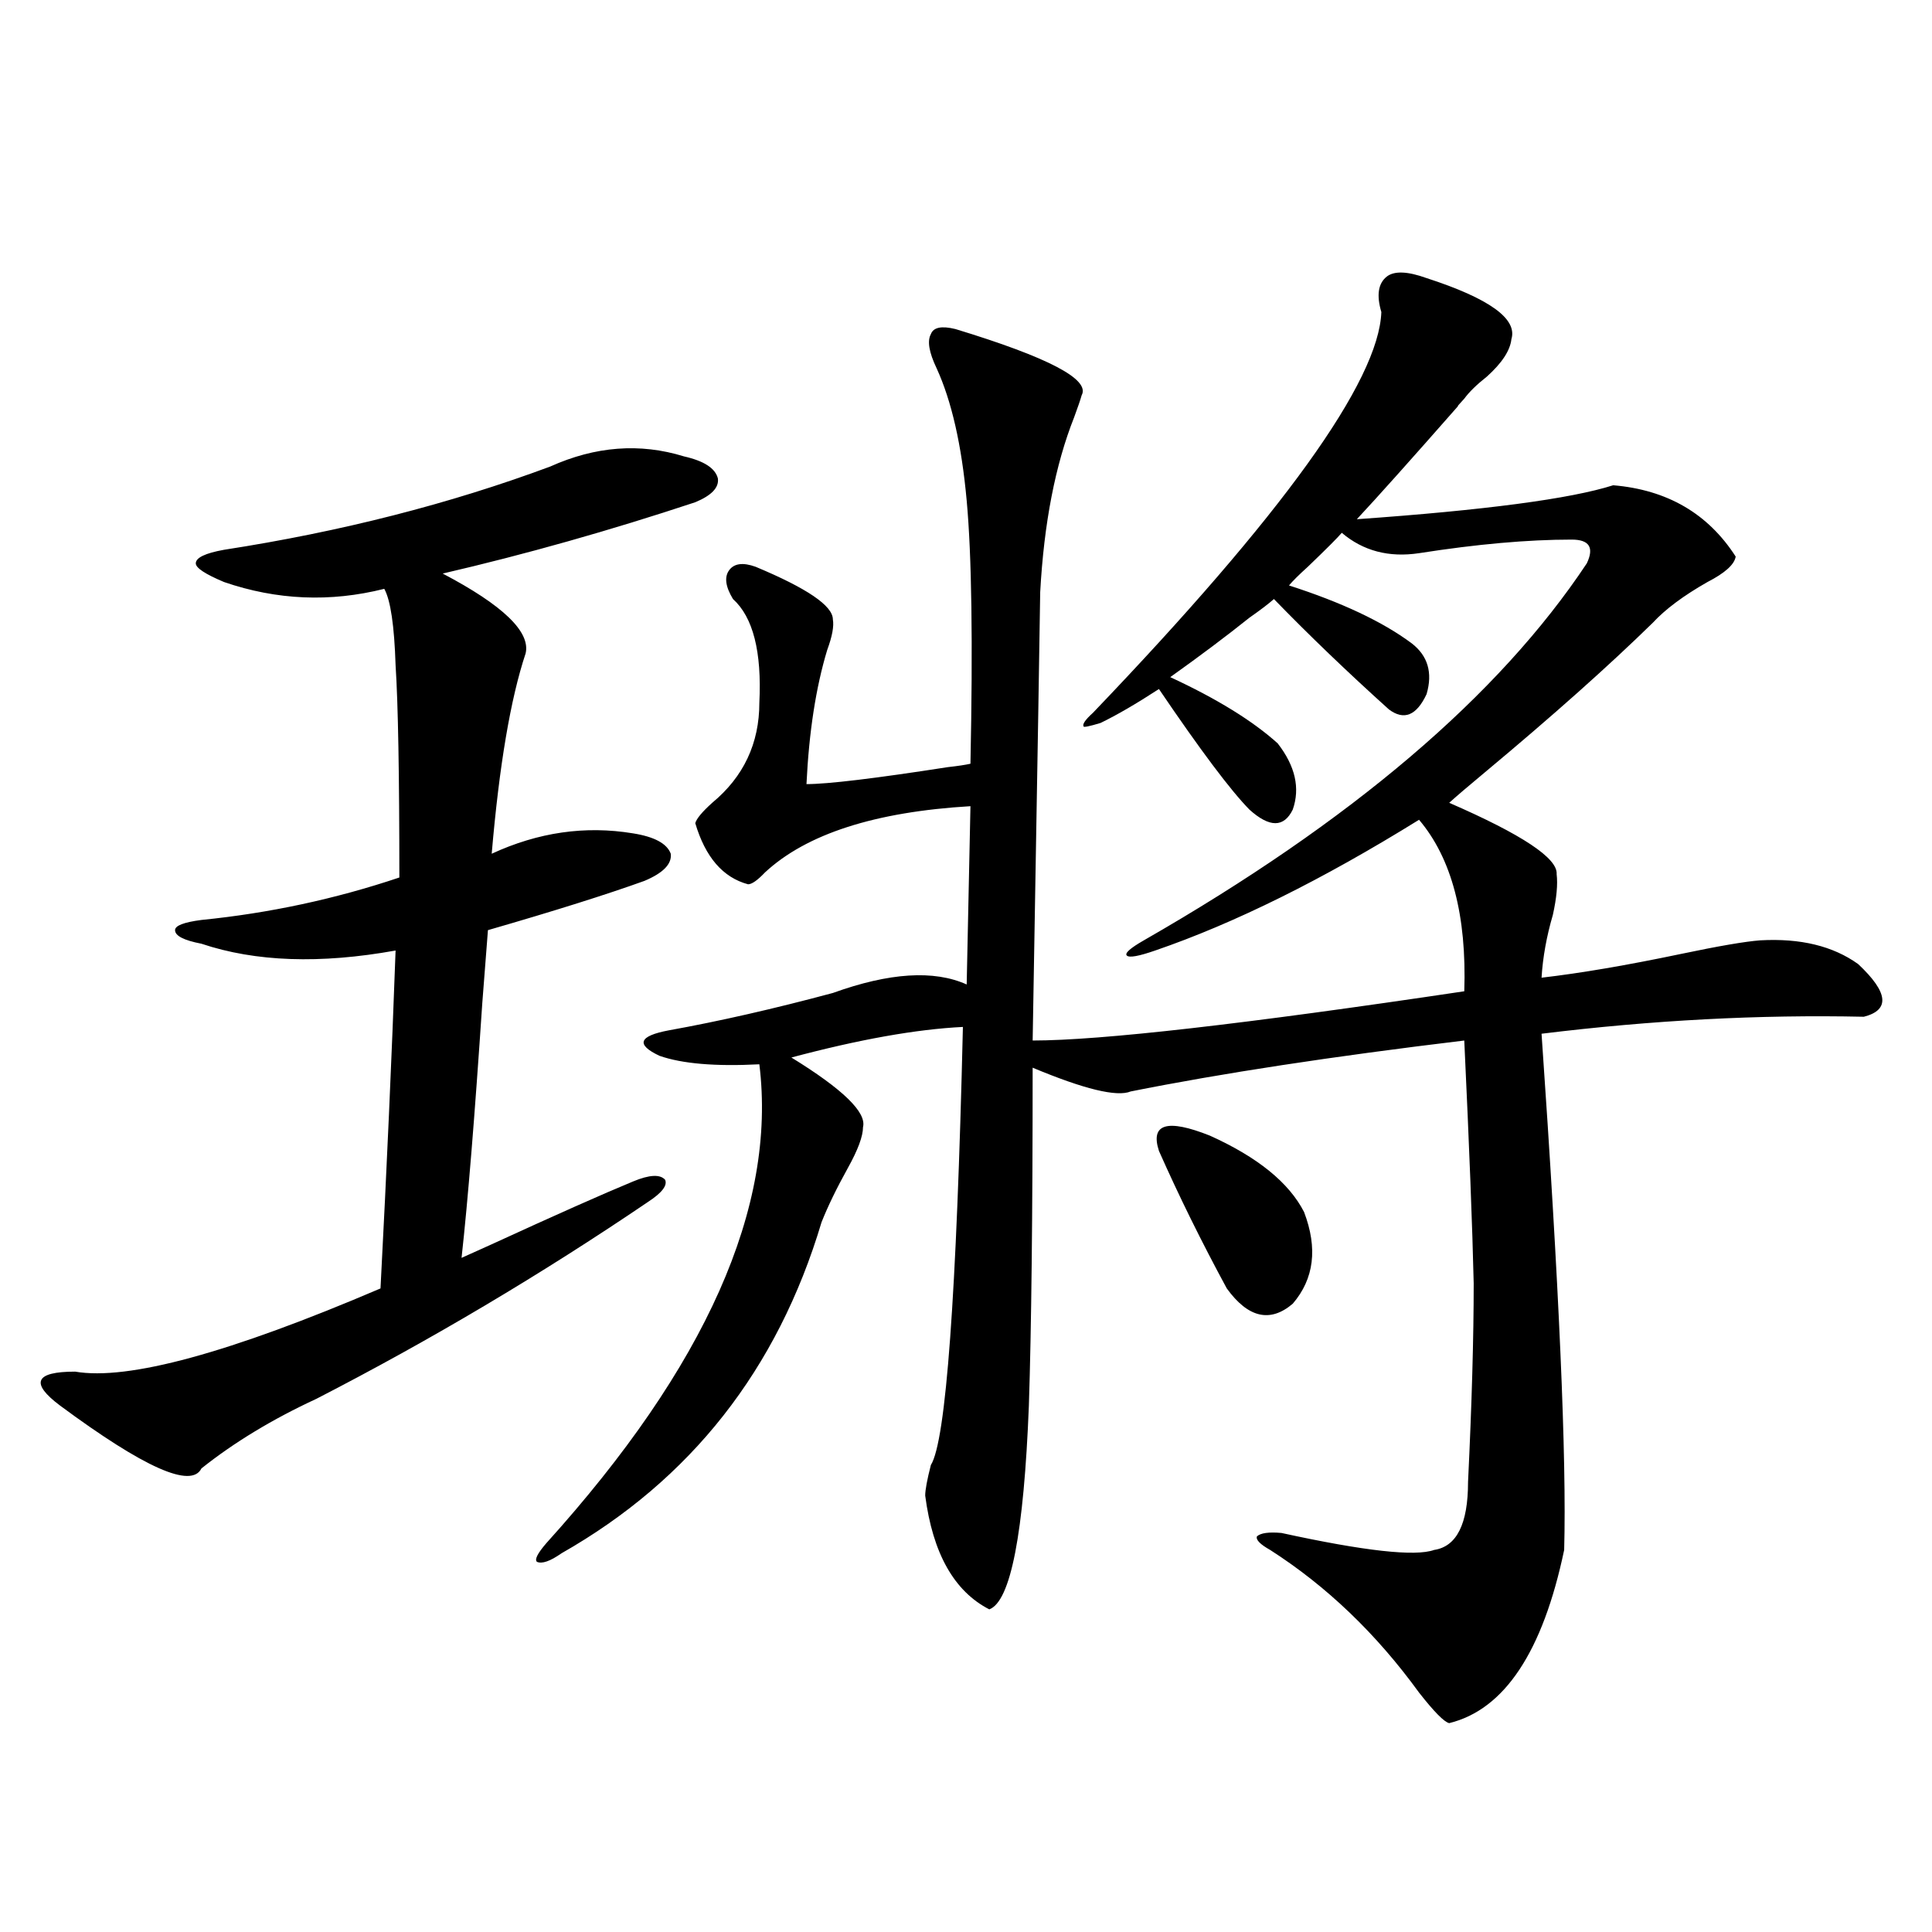 <?xml version="1.0" encoding="utf-8"?>
<!-- Generator: Adobe Illustrator 16.0.0, SVG Export Plug-In . SVG Version: 6.00 Build 0)  -->
<!DOCTYPE svg PUBLIC "-//W3C//DTD SVG 1.1//EN" "http://www.w3.org/Graphics/SVG/1.1/DTD/svg11.dtd">
<svg version="1.1" id="图层_1" xmlns="http://www.w3.org/2000/svg" xmlns:xlink="http://www.w3.org/1999/xlink" x="0px" y="0px"
	 width="1000px" height="1000px" viewBox="0 0 1000 1000" enable-background="new 0 0 1000 1000" xml:space="preserve">
<path d="M284.749,241.5c23.414-10.547,46.493-12.305,69.267-5.273c10.396,2.348,16.25,6.152,17.561,11.426
	c0.641,4.697-3.262,8.789-11.707,12.305c-44.236,14.653-87.803,26.958-130.729,36.914c31.219,16.411,45.518,30.185,42.926,41.309
	c-7.805,23.442-13.658,58.008-17.561,103.711c24.055-11.124,48.444-14.639,73.169-10.547c11.052,1.758,17.561,5.273,19.512,10.547
	c0.641,5.273-3.902,9.97-13.658,14.063c-19.512,7.031-46.508,15.532-80.974,25.488c-0.655,8.212-1.631,20.805-2.927,37.793
	c-3.902,58.598-7.484,102.544-10.731,131.836c2.592-1.167,7.805-3.516,15.609-7.031c33.17-15.23,57.56-26.065,73.169-32.52
	c8.445-3.516,13.979-3.804,16.585-0.879c1.296,2.939-1.631,6.743-8.78,11.426c-55.288,37.505-112.527,71.494-171.703,101.953
	c-22.773,10.547-42.605,22.563-59.511,36.035c-5.213,10.547-29.603-0.288-73.169-32.52c-7.805-5.85-11.066-10.245-9.756-13.184
	c1.296-2.925,7.149-4.395,17.561-4.395c27.316,4.697,79.998-9.668,158.045-43.066c3.247-62.1,5.854-120.41,7.805-174.902
	c-39.023,7.031-72.528,5.864-100.485-3.516c-9.115-1.758-13.658-4.092-13.658-7.031c0-2.334,4.543-4.092,13.658-5.273
	c35.121-3.516,69.267-10.835,102.437-21.973c0-53.311-0.655-89.937-1.951-109.863c-0.655-20.503-2.606-33.687-5.854-39.551
	c-27.972,7.031-55.608,5.864-82.925-3.516c-9.756-4.092-14.634-7.32-14.634-9.668c0-2.925,4.878-5.273,14.634-7.031
	C176.459,275.201,232.708,260.836,284.749,241.5z M738.396,143.942c32.515,10.547,47.148,21.094,43.901,31.641
	c-0.655,5.864-4.878,12.305-12.683,19.336c-5.213,4.106-9.115,7.91-11.707,11.426c-3.262,3.516-4.237,4.697-2.927,3.516
	c-24.725,28.125-42.285,47.763-52.682,58.887c66.34-4.683,110.562-10.547,132.68-17.578c27.957,2.348,49.1,14.653,63.413,36.914
	c-0.655,4.106-5.533,8.501-14.634,13.184c-12.362,7.031-21.798,14.063-28.292,21.094c-22.773,22.275-51.706,48.052-86.827,77.344
	c-8.46,7.031-14.634,12.305-18.536,15.82c37.713,16.411,56.249,28.716,55.608,36.914c0.641,5.273,0,12.305-1.951,21.094
	c-3.262,11.137-5.213,21.973-5.854,32.52c20.152-2.334,44.222-6.441,72.193-12.305c19.512-4.092,33.17-6.441,40.975-7.031
	c20.808-1.167,37.713,2.939,50.73,12.305c15.609,14.653,16.585,23.73,2.927,27.246c-53.992-1.167-109.601,1.758-166.825,8.789
	c9.101,130.669,13.003,219.727,11.707,267.188c-11.066,52.734-30.898,82.617-59.511,89.648c-2.606-0.591-7.805-5.864-15.609-15.82
	c-22.118-30.473-47.804-55.069-77.071-73.828c-5.213-2.925-7.484-5.273-6.829-7.031c1.951-1.758,6.174-2.334,12.683-1.758
	c42.926,9.38,69.267,12.305,79.022,8.789c11.707-1.758,17.561-13.472,17.561-35.156c1.951-40.43,2.927-74.707,2.927-102.832
	c-0.655-28.702-2.286-70.601-4.878-125.684c-68.291,8.212-125.851,17.001-172.679,26.367c-7.164,2.939-24.069-1.167-50.73-12.305
	c0,76.767-0.655,135.063-1.951,174.902c-2.606,66.22-9.436,101.376-20.487,105.469c-18.216-9.366-29.268-29.004-33.17-58.887
	c0-2.925,0.976-8.198,2.927-15.82c7.805-12.305,13.323-87.891,16.585-226.758c-24.069,1.181-53.657,6.455-88.778,15.82
	c26.661,16.411,39.023,28.427,37.072,36.035c0,4.697-2.606,11.728-7.805,21.094c-5.854,10.547-10.411,19.927-13.658,28.125
	C402.46,708.79,357.583,765.919,290.603,804c-5.854,4.106-10.091,5.576-12.683,4.395c-1.311-1.167,0.32-4.395,4.878-9.668
	c82.59-91.406,119.342-174.023,110.241-247.852c-22.773,1.181-39.999-0.288-51.706-4.395c-12.362-5.85-10.731-10.245,4.878-13.184
	c26.006-4.683,54.298-11.124,84.876-19.336c29.268-10.547,52.347-12.002,69.267-4.395l1.951-92.285
	c-49.435,2.939-84.876,14.365-106.339,34.277c-3.902,4.106-6.829,6.152-8.78,6.152c-13.018-3.516-22.118-14.063-27.316-31.641
	c0.641-2.334,3.567-5.85,8.78-10.547c16.25-13.472,24.39-30.762,24.39-51.855c1.296-26.367-3.262-44.234-13.658-53.613
	c-3.902-6.441-4.558-11.426-1.951-14.941c2.592-3.516,7.149-4.092,13.658-1.758c26.661,11.137,39.999,20.215,39.999,27.246
	c0.641,3.516-0.335,8.789-2.927,15.82c-5.854,19.336-9.436,42.49-10.731,69.434c11.052,0,35.441-2.925,73.169-8.789
	c5.198-0.577,9.101-1.167,11.707-1.758c1.296-62.691,0.641-108.105-1.951-136.23c-2.606-28.702-7.805-51.553-15.609-68.555
	c-3.902-8.198-4.878-14.063-2.927-17.578c1.296-3.516,5.519-4.395,12.683-2.637c48.124,14.653,69.907,26.079,65.364,34.277
	c-0.655,2.348-1.951,6.152-3.902,11.426c-9.756,24.609-15.609,54.794-17.561,90.527c0,4.697-1.311,82.041-3.902,232.031
	c35.121,0,109.586-8.487,223.409-25.488c1.296-39.249-6.509-68.843-23.414-88.77c-50.09,31.064-95.607,53.613-136.582,67.676
	c-8.46,2.939-13.338,3.818-14.634,2.637c-1.311-1.167,1.616-3.804,8.78-7.91c107.314-61.523,183.73-126.563,229.263-195.117
	c3.902-8.198,1.296-12.305-7.805-12.305c-22.773,0-49.114,2.348-79.022,7.031c-15.609,2.348-28.947-1.167-39.999-10.547
	c-1.951,2.348-7.805,8.212-17.561,17.578c-4.558,4.106-7.805,7.333-9.756,9.668c27.316,8.789,48.444,18.759,63.413,29.883
	c8.445,6.455,11.052,15.244,7.805,26.367c-5.213,11.137-11.707,13.774-19.512,7.91c-21.463-19.336-41.31-38.37-59.511-57.129
	c-2.606,2.348-6.829,5.576-12.683,9.668c-11.707,9.38-25.365,19.638-40.975,30.762c24.055,11.137,42.591,22.563,55.608,34.277
	c9.101,11.728,11.707,23.154,7.805,34.277c-4.558,9.38-12.042,9.38-22.438,0c-9.756-9.956-25.365-30.762-46.828-62.402
	c-11.707,7.622-21.798,13.486-30.243,17.578c-5.854,1.758-8.78,2.348-8.78,1.758c-0.655-1.167,0.976-3.516,4.878-7.031
	c98.199-102.53,147.954-171.675,149.265-207.422c-2.606-8.789-1.631-14.941,2.927-18.457
	C721.812,140.138,728.641,140.426,738.396,143.942z M599.863,595.699c-4.558-14.063,4.223-16.699,26.341-7.91
	c24.71,11.137,40.975,24.321,48.779,39.551c7.149,18.759,5.198,34.58-5.854,47.461c-11.707,9.97-23.094,7.333-34.146-7.91
	C621.967,642.872,610.26,619.142,599.863,595.699z"/>
</svg>
